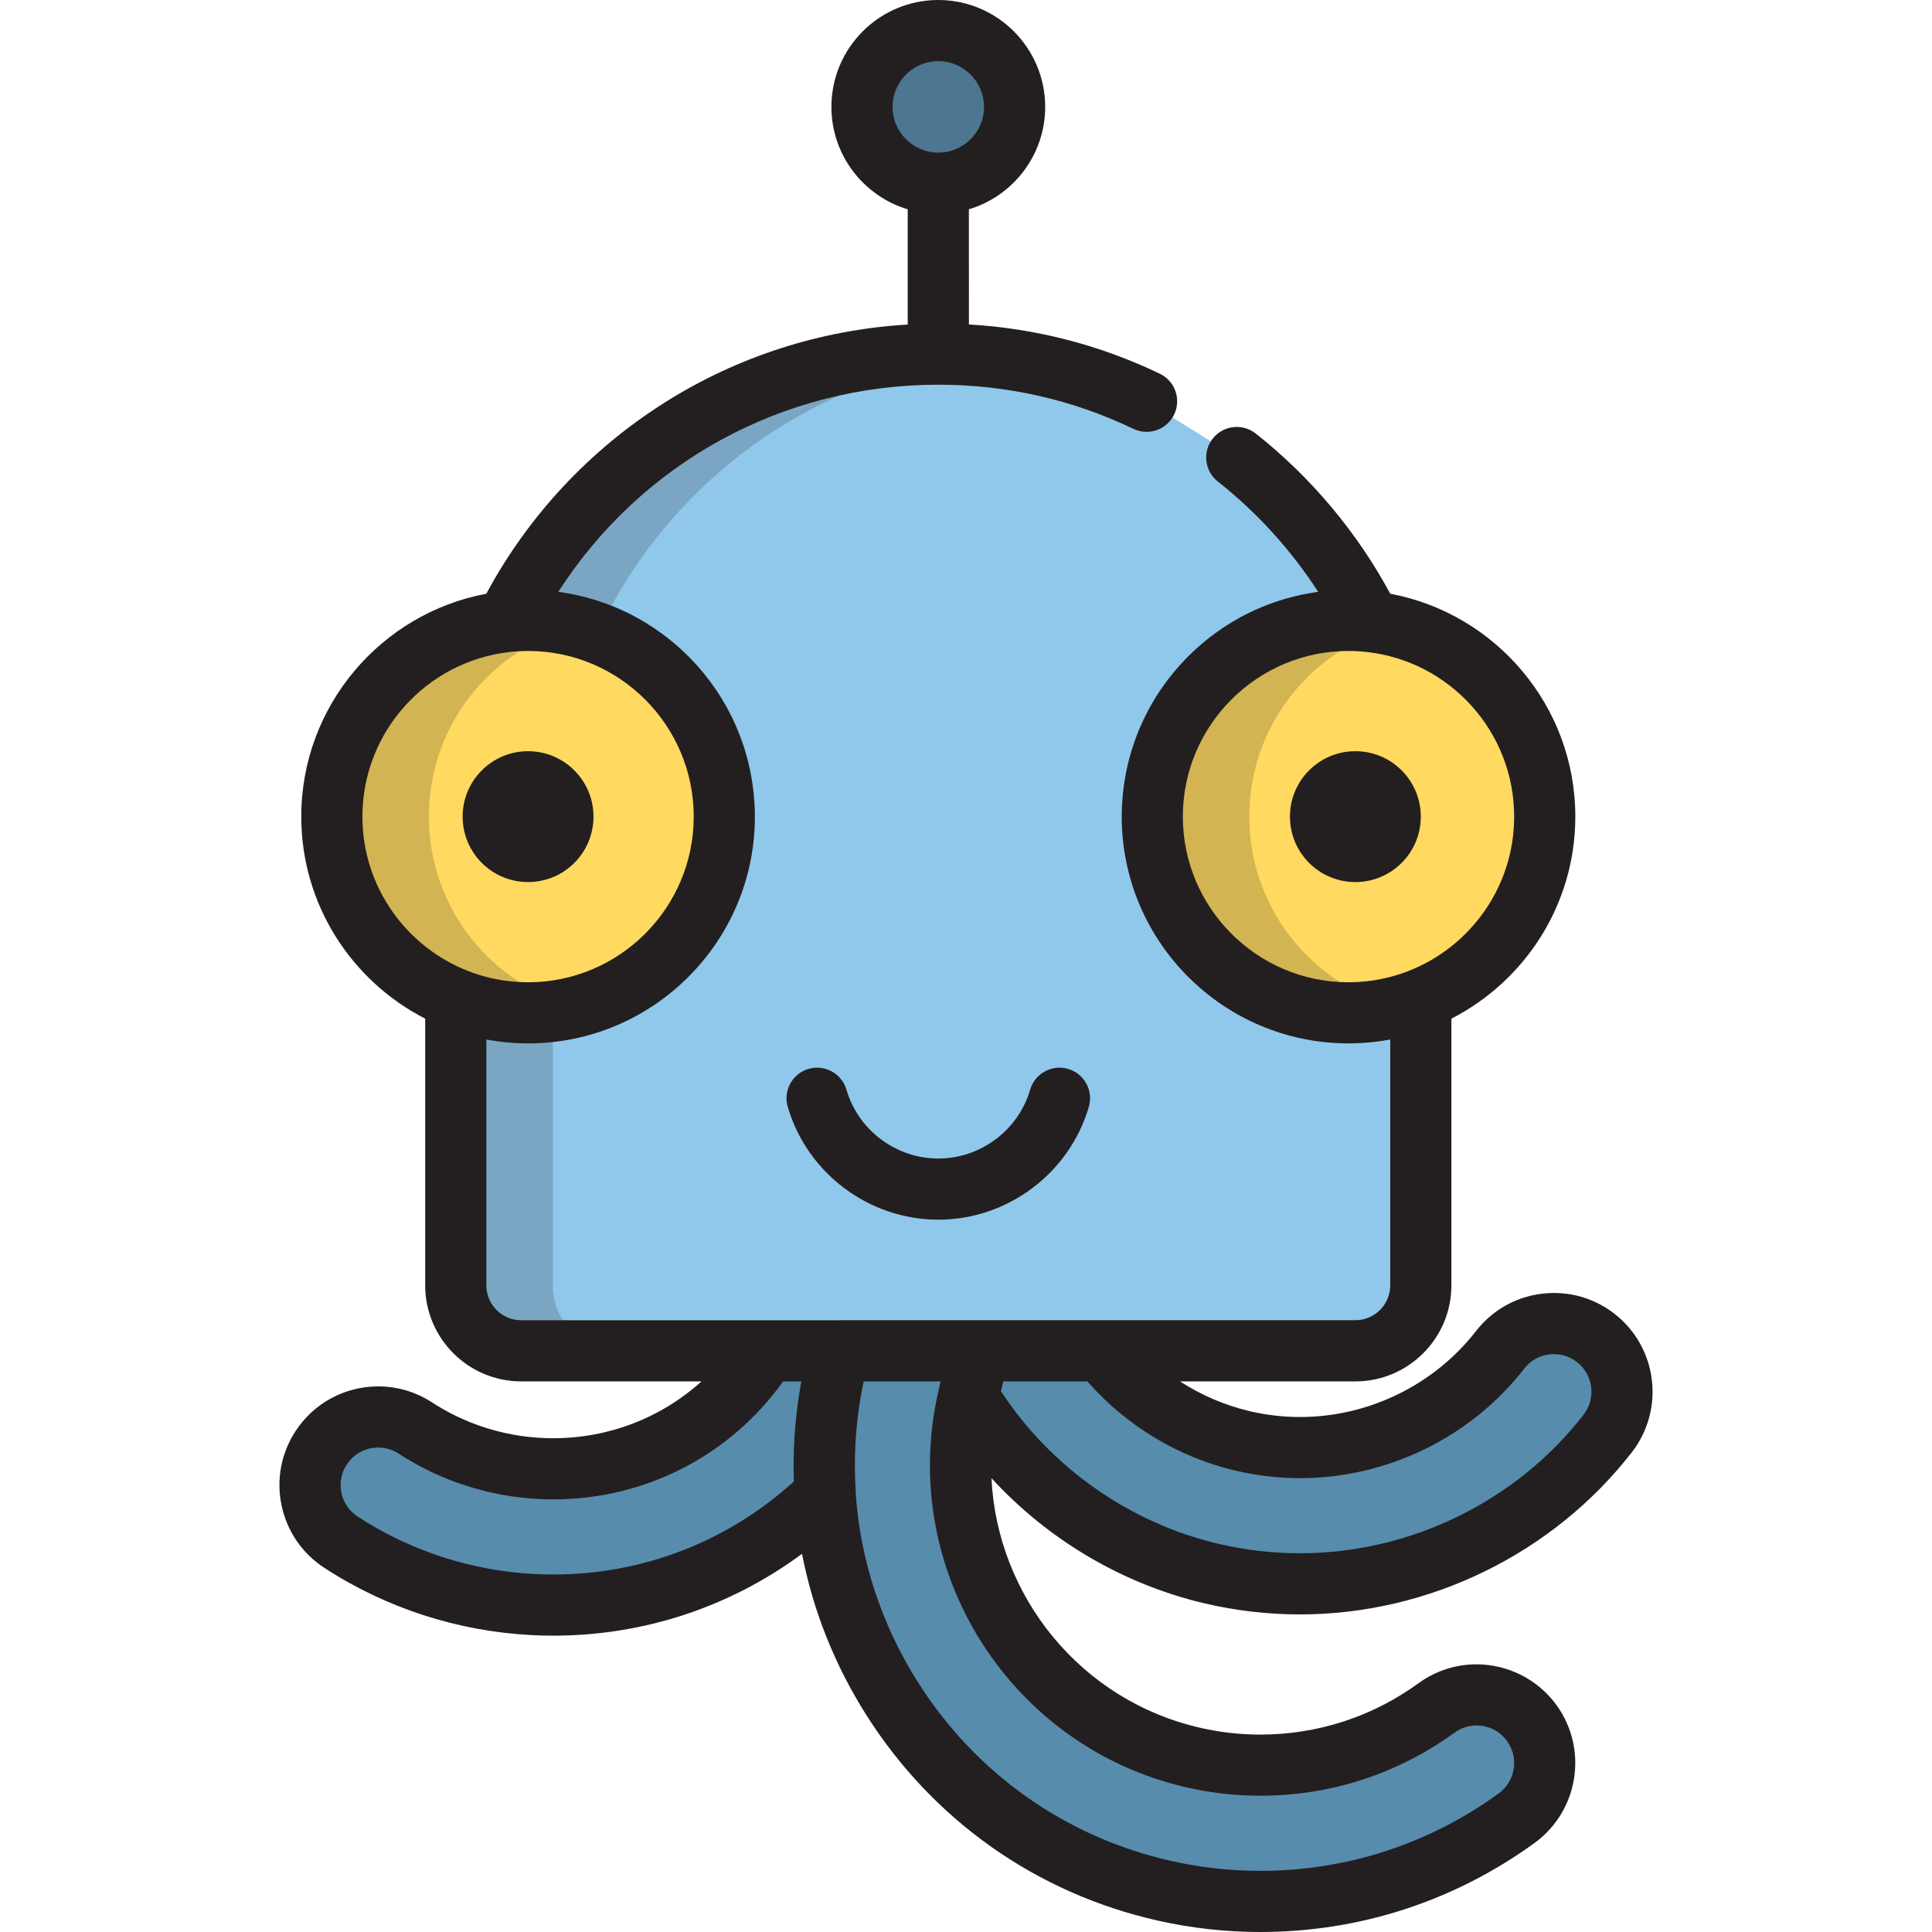 <?xml version="1.0" encoding="iso-8859-1"?>
<!-- Uploaded to: SVG Repo, www.svgrepo.com, Generator: SVG Repo Mixer Tools -->
<svg height="800px" width="800px" version="1.1" id="Layer_1" xmlns="http://www.w3.org/2000/svg" xmlns:xlink="http://www.w3.org/1999/xlink" 
	 viewBox="0 0 512.001 512.001" xml:space="preserve">
<g>
	<circle style="fill:#FFD960;" cx="357.364" cy="216.417" r="52.006"/>
	<circle style="fill:#FFD960;" cx="139.942" cy="216.417" r="52.006"/>
</g>
<g>
	<circle style="fill:#578CAD;" cx="248.653" cy="28.326" r="20.223"/>
	<path style="fill:#578CAD;" d="M405.927,456.616c-5.861-8.071-17.152-9.863-25.22-4.005c-18.496,13.428-41.88,18.25-64.155,13.236
		c-42.74-9.621-69.682-52.221-60.062-94.962l2.906-12.906h-37.019l-1.119,4.976c-13.996,62.167,25.194,124.128,87.359,138.123
		c32.402,7.294,66.408,0.281,93.3-19.241C409.991,475.979,411.784,464.688,405.927,456.616z"/>
	<path style="fill:#578CAD;" d="M221.26,362.955l1.119-4.976h-19.161c-12.638,20.113-35.396,32.43-60.036,31.183
		c-11.816-0.597-23.262-4.303-33.1-10.717c-8.354-5.447-19.542-3.09-24.987,5.264c-5.447,8.354-3.09,19.541,5.266,24.987
		c15.178,9.896,32.815,15.614,50.998,16.533c29.535,1.494,57.306-9.688,77.343-29.333C217.991,385.1,218.767,374.033,221.26,362.955
		z"/>
	<path style="fill:#578CAD;" d="M422.873,354.554c-7.875-6.118-19.22-4.692-25.337,3.185c-16,20.602-42.744,30.077-68.133,24.139
		c-15.027-3.514-28.149-12.048-37.434-23.901h-32.57l-2.754,12.229c14.245,23.439,37.352,40.48,64.533,46.837
		c39.083,9.14,80.251-5.443,104.881-37.153C432.176,372.014,430.749,360.671,422.873,354.554z"/>
</g>
<path style="fill:#90C8EC;" d="M303.845,106.344c-16.707-8.007-35.423-12.493-55.188-12.493c-50.146,0-93.539,28.868-114.493,70.885
	c1.9-0.21,3.826-0.327,5.782-0.327c28.721,0,52.005,23.283,52.005,52.005c0,28.721-23.284,52.004-52.005,52.004
	c-6.769,0-13.227-1.307-19.159-3.66v75.887c0,9.574,7.761,17.335,17.335,17.335h221.074c9.573,0,17.335-7.761,17.335-17.335v-75.887
	c-5.93,2.353-12.391,3.66-19.16,3.66c-28.721,0-52.004-23.283-52.004-52.004c0-28.722,23.283-52.005,52.004-52.005
	c1.956,0,3.884,0.118,5.782,0.327c-8.475-16.994-20.62-31.838-35.399-43.49"/>
<g style="opacity:0.2;">
	<path style="fill:#231F20;" d="M331.073,216.413c0-24.284,16.645-44.678,39.149-50.399c-4.112-1.046-8.418-1.604-12.855-1.604
		c-28.721,0-52.004,23.283-52.004,52.005c0,28.721,23.283,52.004,52.004,52.004c4.437,0,8.744-0.56,12.855-1.604
		C347.718,261.09,331.073,240.697,331.073,216.413z"/>
</g>
<g style="opacity:0.2;">
	<path style="fill:#231F20;" d="M113.65,216.413c0-24.284,16.646-44.677,39.149-50.399c-4.113-1.046-8.418-1.604-12.855-1.604
		c-28.72,0-52.004,23.283-52.004,52.005c0,28.721,23.284,52.004,52.004,52.004c4.437,0,8.743-0.56,12.855-1.604
		C130.296,261.09,113.65,240.697,113.65,216.413z"/>
</g>
<g style="opacity:0.2;">
	<path style="fill:#231F20;" d="M146.493,340.643v-72.653c-2.147,0.27-4.33,0.425-6.55,0.425c-6.769,0-13.227-1.307-19.159-3.66
		v75.887c0,9.574,7.761,17.335,17.335,17.335h25.709C154.254,357.979,146.493,350.218,146.493,340.643z"/>
	<path style="fill:#231F20;" d="M157,167.285l3.449-2.598c-0.192,0.019-0.387,0.028-0.578,0.049
		c19.142-38.384,57.013-65.78,101.648-70.234c-4.232-0.422-8.52-0.652-12.863-0.652c-50.146,0-93.539,28.868-114.493,70.885
		c1.9-0.21,3.826-0.327,5.782-0.327C145.921,164.409,151.656,165.43,157,167.285z"/>
</g>
<g style="opacity:0.2;">
	<circle style="fill:#231F20;" cx="248.653" cy="28.326" r="20.223"/>
</g>
<g>
	<circle style="fill:#231F20;" cx="139.942" cy="216.417" r="17.339"/>
	<circle style="fill:#231F20;" cx="359.19" cy="216.417" r="17.339"/>
	<path style="fill:#231F20;" d="M272.999,288.779c-3.133,10.741-13.144,18.244-24.342,18.244c-11.197,0-21.207-7.503-24.342-18.244
		c-1.252-4.296-5.75-6.762-10.047-5.508c-4.295,1.253-6.763,5.753-5.508,10.048c5.139,17.61,21.544,29.909,39.898,29.909
		c18.354,0,34.762-12.299,39.9-29.91c1.253-4.296-1.213-8.794-5.51-10.047C278.75,282.016,274.253,284.484,272.999,288.779z"/>
	<path style="fill:#231F20;" d="M427.843,348.156c-4.632-3.6-10.176-5.501-16.034-5.501c-8.144,0-15.681,3.687-20.674,10.115
		c-11.063,14.247-28.478,22.753-46.582,22.754c-4.475,0-8.951-0.516-13.306-1.534c-6.614-1.547-12.887-4.248-18.542-7.909h46.488
		c14.026,0,25.437-11.411,25.437-25.437v-70.691c19.474-9.956,32.844-30.21,32.844-53.54c0-29.362-21.169-53.857-49.041-59.068
		c-8.809-16.334-21.07-30.952-35.667-42.461c-3.514-2.77-8.61-2.168-11.379,1.346c-2.77,3.513-2.168,8.608,1.346,11.379
		c10.375,8.18,19.413,18.137,26.593,29.233c-0.201,0.027-0.398,0.066-0.597,0.094c-0.412,0.059-0.82,0.126-1.228,0.194
		c-0.544,0.09-1.087,0.186-1.626,0.291c-0.412,0.08-0.821,0.164-1.229,0.253c-0.53,0.115-1.059,0.238-1.584,0.366
		c-0.405,0.099-0.809,0.2-1.212,0.308c-0.523,0.139-1.04,0.29-1.558,0.443c-0.395,0.118-0.791,0.233-1.183,0.359
		c-0.52,0.166-1.033,0.345-1.547,0.524c-0.378,0.133-0.758,0.261-1.133,0.401c-0.529,0.198-1.052,0.409-1.575,0.622
		c-0.349,0.142-0.7,0.277-1.046,0.423c-0.579,0.247-1.149,0.513-1.719,0.778c-0.279,0.13-0.562,0.251-0.837,0.383
		c-0.833,0.404-1.655,0.824-2.465,1.265c-0.224,0.122-0.441,0.255-0.663,0.379c-0.59,0.329-1.178,0.661-1.754,1.01
		c-0.321,0.194-0.634,0.401-0.952,0.601c-0.468,0.295-0.936,0.588-1.395,0.894c-0.339,0.227-0.67,0.463-1.004,0.698
		c-0.426,0.298-0.852,0.595-1.269,0.903c-0.338,0.25-0.669,0.508-1.001,0.764c-0.401,0.309-0.801,0.619-1.193,0.938
		c-0.332,0.269-0.658,0.544-0.983,0.821c-0.381,0.323-0.759,0.649-1.132,0.981c-0.32,0.285-0.636,0.574-0.951,0.866
		c-0.365,0.339-0.725,0.683-1.081,1.032c-0.307,0.299-0.61,0.6-0.911,0.905c-0.351,0.359-0.696,0.723-1.038,1.089
		c-0.288,0.309-0.578,0.618-0.86,0.933c-0.341,0.381-0.673,0.769-1.005,1.159c-0.268,0.315-0.538,0.628-0.801,0.947
		c-0.337,0.413-0.661,0.835-0.987,1.256c-0.24,0.31-0.485,0.617-0.719,0.932c-0.352,0.473-0.688,0.958-1.026,1.442
		c-0.192,0.275-0.392,0.544-0.579,0.823c-0.513,0.762-1.01,1.534-1.489,2.32c-0.097,0.16-0.186,0.325-0.282,0.486
		c-0.38,0.637-0.755,1.278-1.112,1.931c-0.169,0.309-0.325,0.625-0.488,0.938c-0.27,0.514-0.54,1.027-0.795,1.55
		c-0.171,0.351-0.331,0.709-0.495,1.063c-0.23,0.495-0.459,0.99-0.675,1.492c-0.161,0.374-0.312,0.753-0.467,1.131
		c-0.201,0.494-0.4,0.987-0.588,1.488c-0.147,0.39-0.285,0.782-0.423,1.175c-0.176,0.499-0.347,0.999-0.51,1.504
		c-0.13,0.401-0.253,0.803-0.374,1.207c-0.152,0.509-0.297,1.02-0.436,1.534c-0.11,0.406-0.217,0.813-0.319,1.223
		c-0.13,0.524-0.25,1.051-0.366,1.58c-0.09,0.407-0.178,0.815-0.259,1.225c-0.107,0.546-0.202,1.094-0.295,1.644
		c-0.068,0.402-0.138,0.802-0.198,1.206c-0.085,0.578-0.153,1.161-0.223,1.745c-0.045,0.382-0.096,0.764-0.134,1.149
		c-0.064,0.646-0.106,1.299-0.149,1.95c-0.022,0.328-0.053,0.654-0.069,0.983c-0.048,0.983-0.076,1.972-0.076,2.967
		c0,33.143,26.963,60.106,60.106,60.106c0.986,0,1.969-0.027,2.949-0.075c0.332-0.016,0.659-0.046,0.988-0.068
		c0.644-0.042,1.287-0.084,1.927-0.147c0.401-0.039,0.797-0.092,1.195-0.138c0.56-0.066,1.119-0.132,1.676-0.214
		c0.443-0.065,0.882-0.142,1.321-0.216c0.334-0.056,0.669-0.102,1.001-0.163v65.147c0,5.09-4.142,9.232-9.232,9.232h-67.225h-32.57
		H222.38h-19.161H138.12c-5.09,0-9.232-4.142-9.232-9.232v-65.147c0.329,0.062,0.662,0.106,0.993,0.162
		c0.443,0.076,0.886,0.152,1.332,0.217c0.553,0.081,1.108,0.146,1.664,0.212c0.402,0.048,0.802,0.1,1.206,0.139
		c0.637,0.063,1.278,0.105,1.919,0.146c0.333,0.022,0.662,0.053,0.996,0.069c0.98,0.048,1.962,0.075,2.948,0.075
		c33.144,0,60.107-26.963,60.107-60.106c0-0.995-0.027-1.985-0.076-2.969c-0.016-0.327-0.048-0.65-0.068-0.976
		c-0.042-0.654-0.085-1.308-0.149-1.956c-0.038-0.383-0.09-0.764-0.134-1.145c-0.069-0.586-0.137-1.17-0.224-1.751
		c-0.059-0.401-0.13-0.797-0.197-1.196c-0.093-0.554-0.188-1.107-0.297-1.656c-0.08-0.406-0.169-0.809-0.257-1.212
		c-0.117-0.535-0.239-1.067-0.369-1.597c-0.1-0.403-0.205-0.804-0.313-1.205c-0.142-0.522-0.288-1.041-0.444-1.559
		c-0.119-0.395-0.24-0.789-0.366-1.181c-0.166-0.515-0.341-1.026-0.521-1.536c-0.135-0.382-0.27-0.765-0.412-1.143
		c-0.193-0.514-0.398-1.022-0.604-1.53c-0.148-0.364-0.294-0.728-0.449-1.089c-0.225-0.522-0.463-1.036-0.702-1.551
		c-0.156-0.335-0.306-0.672-0.468-1.004c-0.271-0.555-0.557-1.101-0.845-1.646c-0.147-0.28-0.287-0.564-0.439-0.84
		c-0.395-0.723-0.807-1.434-1.23-2.138c-0.055-0.092-0.106-0.188-0.162-0.28c-0.485-0.797-0.99-1.582-1.51-2.354
		c-0.146-0.217-0.302-0.427-0.452-0.642c-0.379-0.548-0.761-1.092-1.157-1.627c-0.206-0.278-0.423-0.548-0.634-0.822
		c-0.354-0.46-0.709-0.919-1.076-1.369c-0.238-0.292-0.484-0.576-0.728-0.862c-0.356-0.42-0.714-0.838-1.081-1.249
		c-0.26-0.291-0.526-0.574-0.792-0.859c-0.366-0.393-0.736-0.784-1.113-1.168c-0.278-0.282-0.56-0.561-0.843-0.837
		c-0.381-0.373-0.766-0.74-1.156-1.103c-0.292-0.27-0.584-0.538-0.882-0.803c-0.399-0.355-0.803-0.704-1.211-1.049
		c-0.301-0.255-0.603-0.509-0.909-0.757c-0.421-0.342-0.85-0.675-1.28-1.007c-0.305-0.234-0.608-0.471-0.918-0.699
		c-0.452-0.334-0.912-0.656-1.373-0.978c-0.301-0.21-0.598-0.423-0.903-0.628c-0.503-0.337-1.017-0.66-1.53-0.982
		c-0.273-0.172-0.543-0.35-0.82-0.517c-0.642-0.389-1.295-0.759-1.953-1.125c-0.158-0.087-0.31-0.181-0.469-0.268
		c-0.822-0.446-1.656-0.874-2.501-1.282c-0.204-0.099-0.415-0.188-0.621-0.284c-0.641-0.3-1.283-0.597-1.936-0.876
		c-0.312-0.134-0.631-0.255-0.946-0.383c-0.555-0.226-1.109-0.451-1.672-0.66c-0.355-0.133-0.715-0.254-1.074-0.379
		c-0.534-0.187-1.066-0.373-1.606-0.544c-0.379-0.121-0.762-0.232-1.144-0.347c-0.528-0.157-1.059-0.311-1.593-0.454
		c-0.394-0.106-0.792-0.204-1.189-0.301c-0.532-0.131-1.066-0.255-1.603-0.371c-0.405-0.087-0.811-0.171-1.219-0.25
		c-0.541-0.105-1.086-0.202-1.631-0.293c-0.409-0.068-0.818-0.134-1.23-0.193c-0.205-0.03-0.408-0.069-0.615-0.097
		c21.931-34.158,59.43-54.885,100.703-54.885c18.104,0,35.492,3.936,51.687,11.696c4.03,1.935,8.875,0.232,10.808-3.804
		c1.934-4.035,0.23-8.875-3.805-10.808c-15.966-7.652-32.948-12.026-50.587-13.049V55.466c11.682-3.495,20.224-14.336,20.224-27.139
		C276.982,12.708,264.275,0,248.656,0c-15.618,0-28.324,12.708-28.324,28.327c0,12.804,8.541,23.645,20.222,27.139v30.541
		c-22.897,1.356-45.018,8.424-64.418,20.681c-19.885,12.563-36.148,30.021-47.259,50.658c-27.871,5.211-49.037,29.707-49.037,59.068
		c0,23.33,13.371,43.584,32.843,53.54v70.691c0,14.026,11.411,25.437,25.437,25.437h47.793c-10.63,9.6-24.5,15.065-39.311,15.065
		c-0.997,0-2.008-0.025-3.009-0.076c-10.387-0.525-20.445-3.78-29.084-9.412c-4.263-2.78-9.199-4.249-14.271-4.249
		c-8.884,0-17.083,4.439-21.929,11.875c-3.817,5.853-5.125,12.843-3.684,19.68c1.44,6.837,5.459,12.704,11.313,16.52
		c16.377,10.678,35.402,16.846,55.013,17.837c1.879,0.095,3.784,0.144,5.663,0.144c24.011,0,46.927-7.618,65.931-21.691
		c2.901,14.942,8.597,29.372,16.987,42.638c17.676,27.946,45.131,47.327,77.309,54.572c8.893,2.002,18.025,3.017,27.14,3.017
		c0.001,0,0.002,0,0.003,0c26.285,0,51.424-8.163,72.696-23.606c11.674-8.472,14.277-24.863,5.803-36.539
		c-4.907-6.757-12.825-10.792-21.184-10.792c-5.546,0-10.855,1.726-15.351,4.991c-12.28,8.916-26.792,13.628-41.963,13.628
		c-5.256,0-10.522-0.586-15.651-1.74c-31.976-7.198-54.088-34.956-55.586-66.215c15.028,16.368,34.821,28.116,56.586,33.206
		c8.236,1.926,16.705,2.904,25.172,2.904c0.002,0,0.003,0,0.005,0c34.168,0,67.047-16.065,87.949-42.976
		C441.306,373.468,439.235,357.001,427.843,348.156z M313.466,216.413c0-24.207,19.695-43.902,43.901-43.902
		c1.564,0,3.203,0.094,4.873,0.277c21.923,2.433,39.03,21.065,39.03,43.625c0,18.663-11.712,34.632-28.167,40.974
		c-0.395,0.152-0.792,0.3-1.19,0.44c-0.258,0.091-0.519,0.178-0.78,0.265c-0.402,0.133-0.804,0.263-1.209,0.384
		c-0.28,0.084-0.563,0.162-0.846,0.241c-0.387,0.107-0.773,0.213-1.161,0.309c-0.315,0.079-0.634,0.149-0.953,0.22
		c-0.362,0.081-0.723,0.162-1.086,0.234c-0.358,0.07-0.719,0.132-1.08,0.193c-0.332,0.057-0.663,0.117-0.996,0.166
		c-0.404,0.059-0.812,0.107-1.221,0.156c-0.298,0.036-0.595,0.077-0.895,0.106c-0.469,0.045-0.942,0.077-1.415,0.108
		c-0.244,0.016-0.488,0.04-0.732,0.052c-0.719,0.035-1.444,0.055-2.172,0.055C333.16,260.314,313.466,240.62,313.466,216.413z
		 M236.536,28.327c0-6.684,5.436-12.122,12.12-12.122c6.685,0,12.122,5.438,12.122,12.122s-5.437,12.122-12.122,12.122
		C241.973,40.448,236.536,35.01,236.536,28.327z M96.043,216.413c0-22.557,17.102-41.187,39.019-43.624
		c1.674-0.185,3.317-0.278,4.882-0.278c24.207,0,43.902,19.694,43.902,43.902c0,24.207-19.694,43.901-43.902,43.901
		c-0.728,0-1.452-0.021-2.171-0.055c-0.248-0.012-0.495-0.036-0.742-0.053c-0.47-0.031-0.939-0.062-1.404-0.107
		c-0.304-0.03-0.605-0.071-0.909-0.107c-0.403-0.048-0.806-0.095-1.205-0.153c-0.339-0.05-0.676-0.11-1.013-0.169
		c-0.354-0.06-0.71-0.121-1.062-0.19c-0.369-0.073-0.736-0.156-1.103-0.238c-0.313-0.07-0.625-0.139-0.936-0.216
		c-0.392-0.097-0.782-0.203-1.172-0.312c-0.28-0.078-0.56-0.156-0.837-0.239c-0.404-0.121-0.807-0.25-1.208-0.382
		c-0.264-0.087-0.527-0.175-0.789-0.268c-0.391-0.137-0.781-0.283-1.17-0.432C107.761,251.055,96.043,235.082,96.043,216.413z
		 M146.613,417.26c-1.606,0-3.237-0.041-4.844-0.122c-16.756-0.847-33.001-6.112-46.982-15.229
		c-2.229-1.452-3.757-3.685-4.306-6.286c-0.548-2.601-0.05-5.261,1.403-7.489c1.845-2.83,4.968-4.52,8.354-4.52
		c1.922,0,3.796,0.56,5.421,1.618c11.036,7.195,23.871,11.352,37.115,12.021c1.272,0.065,2.559,0.097,3.829,0.097
		c24.421,0,46.875-11.606,60.933-31.269h4.821c-0.021,0.111-0.037,0.225-0.056,0.336c-0.173,0.952-0.333,1.905-0.483,2.857
		c-0.005,0.038-0.013,0.076-0.018,0.113c-1.211,7.745-1.678,15.513-1.418,23.222C192.872,408.534,170.37,417.26,146.613,417.26z
		 M314.773,473.752c6.296,1.417,12.759,2.136,19.212,2.136c18.614,0,36.416-5.782,51.483-16.72c1.711-1.242,3.727-1.899,5.83-1.899
		c3.233,0,6.176,1.497,8.071,4.106c3.225,4.443,2.234,10.682-2.209,13.907c-18.488,13.422-40.336,20.516-63.179,20.515
		c-7.921,0-15.855-0.882-23.581-2.622c-27.955-6.294-51.81-23.136-67.172-47.424c-9.626-15.219-15.174-32.198-16.432-49.633
		c0.006-0.251,0.008-0.501-0.009-0.753c-0.648-9.84,0.069-19.682,2.101-29.282h20.381l-0.682,3.025
		C237.986,416.205,267.676,463.149,314.773,473.752z M419.661,374.922c-17.856,22.988-45.951,36.712-75.155,36.71
		c-7.226,0-14.454-0.834-21.483-2.477c-23.573-5.514-44.447-20.174-57.738-40.438l0.594-2.636h22.283
		c10.296,11.769,24.143,20.121,39.395,23.687c5.562,1.302,11.282,1.961,16.997,1.961c23.07-0.001,45.268-10.849,59.379-29.019
		c1.901-2.447,4.772-3.85,7.875-3.85c2.223,0,4.33,0.724,6.095,2.095C422.238,364.32,423.026,370.587,419.661,374.922z"/>
</g>
</svg>